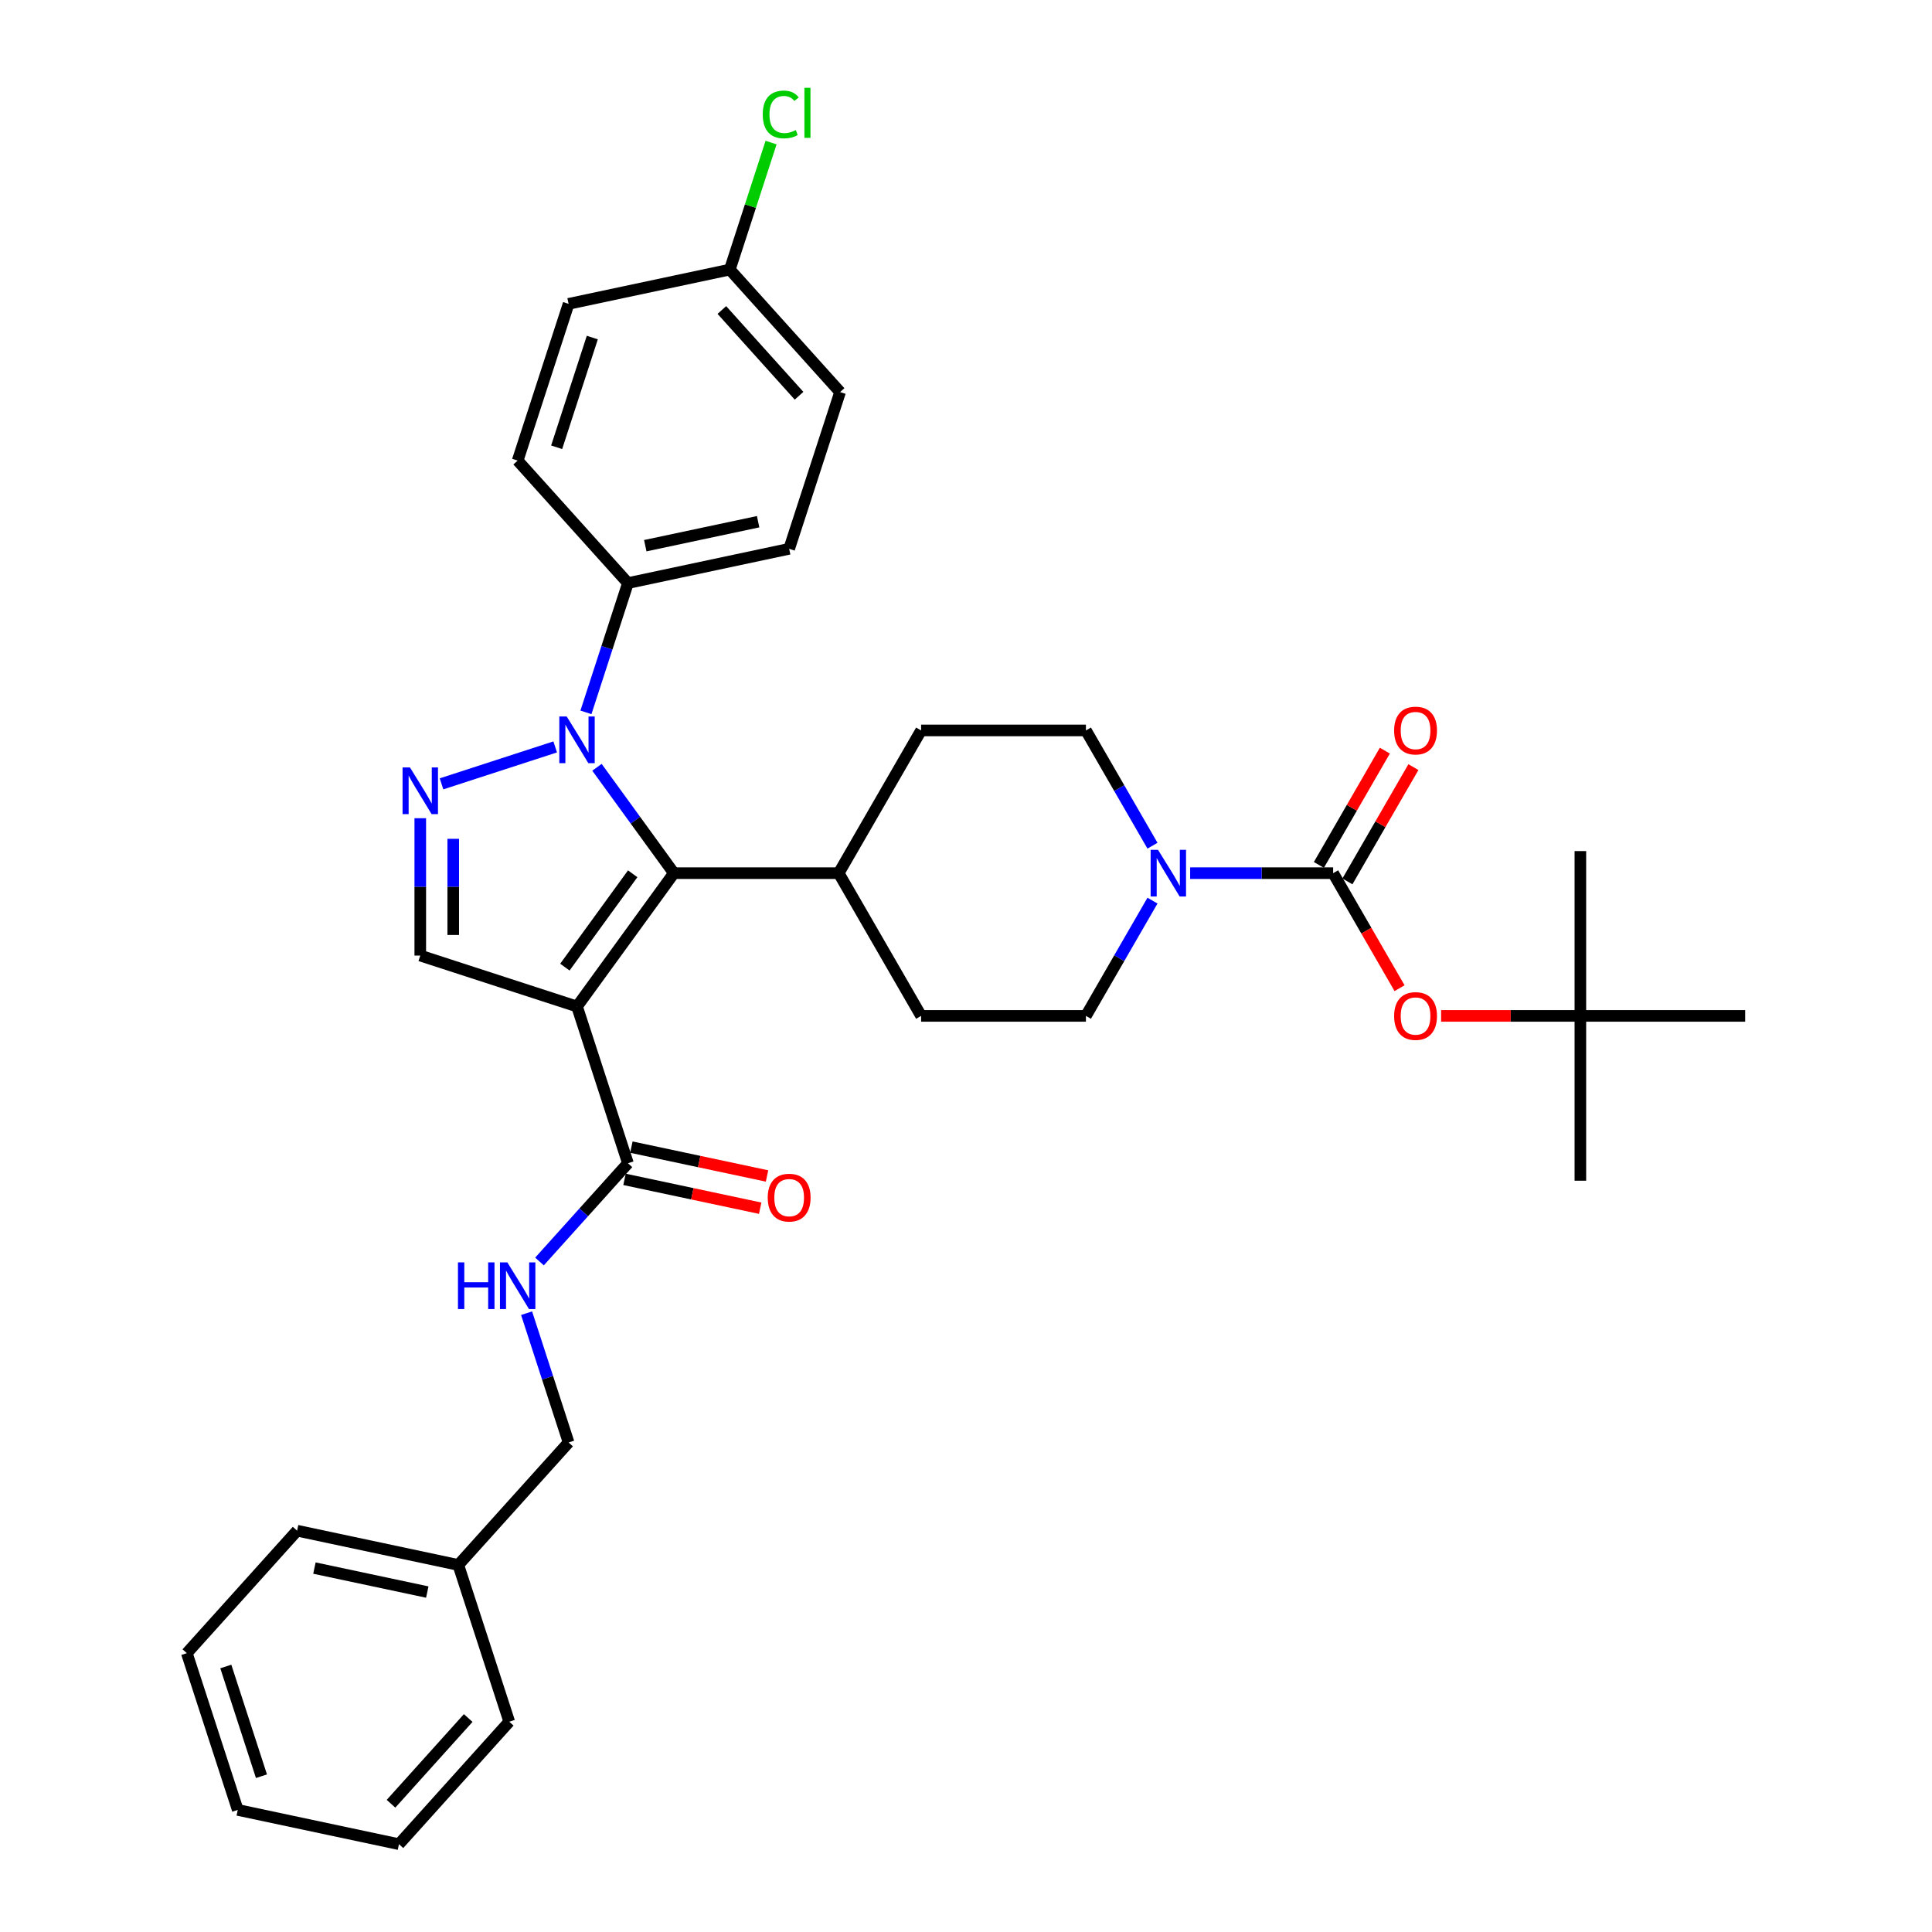 <?xml version='1.0' encoding='iso-8859-1'?>
<svg version='1.1' baseProfile='full'
              xmlns='http://www.w3.org/2000/svg'
                      xmlns:rdkit='http://www.rdkit.org/xml'
                      xmlns:xlink='http://www.w3.org/1999/xlink'
                  xml:space='preserve'
width='1000px' height='1000px' viewBox='0 0 1000 1000'>
<!-- END OF HEADER -->
<rect style='opacity:1.0;fill:#FFFFFF;stroke:none' width='1000' height='1000' x='0' y='0'> </rect>
<path class='bond-1' d='M 298.663,520.962 L 348.805,451.947' style='fill:none;fill-rule:evenodd;stroke:#000000;stroke-width:6px;stroke-linecap:butt;stroke-linejoin:miter;stroke-opacity:1' />
<path class='bond-1' d='M 292.381,500.582 L 327.481,452.271' style='fill:none;fill-rule:evenodd;stroke:#000000;stroke-width:6px;stroke-linecap:butt;stroke-linejoin:miter;stroke-opacity:1' />
<path class='bond-4' d='M 298.663,520.962 L 217.531,494.601' style='fill:none;fill-rule:evenodd;stroke:#000000;stroke-width:6px;stroke-linecap:butt;stroke-linejoin:miter;stroke-opacity:1' />
<path class='bond-6' d='M 298.663,520.962 L 325.024,602.094' style='fill:none;fill-rule:evenodd;stroke:#000000;stroke-width:6px;stroke-linecap:butt;stroke-linejoin:miter;stroke-opacity:1' />
<path class='bond-0' d='M 308.989,397.145 L 328.897,424.546' style='fill:none;fill-rule:evenodd;stroke:#0000FF;stroke-width:6px;stroke-linecap:butt;stroke-linejoin:miter;stroke-opacity:1' />
<path class='bond-0' d='M 328.897,424.546 L 348.805,451.947' style='fill:none;fill-rule:evenodd;stroke:#000000;stroke-width:6px;stroke-linecap:butt;stroke-linejoin:miter;stroke-opacity:1' />
<path class='bond-8' d='M 303.281,368.72 L 314.153,335.26' style='fill:none;fill-rule:evenodd;stroke:#0000FF;stroke-width:6px;stroke-linecap:butt;stroke-linejoin:miter;stroke-opacity:1' />
<path class='bond-8' d='M 314.153,335.26 L 325.024,301.8' style='fill:none;fill-rule:evenodd;stroke:#000000;stroke-width:6px;stroke-linecap:butt;stroke-linejoin:miter;stroke-opacity:1' />
<path class='bond-34' d='M 287.368,386.602 L 228.529,405.72' style='fill:none;fill-rule:evenodd;stroke:#0000FF;stroke-width:6px;stroke-linecap:butt;stroke-linejoin:miter;stroke-opacity:1' />
<path class='bond-10' d='M 348.805,451.947 L 434.113,451.947' style='fill:none;fill-rule:evenodd;stroke:#000000;stroke-width:6px;stroke-linecap:butt;stroke-linejoin:miter;stroke-opacity:1' />
<path class='bond-2' d='M 217.531,423.506 L 217.531,459.053' style='fill:none;fill-rule:evenodd;stroke:#0000FF;stroke-width:6px;stroke-linecap:butt;stroke-linejoin:miter;stroke-opacity:1' />
<path class='bond-2' d='M 217.531,459.053 L 217.531,494.601' style='fill:none;fill-rule:evenodd;stroke:#000000;stroke-width:6px;stroke-linecap:butt;stroke-linejoin:miter;stroke-opacity:1' />
<path class='bond-2' d='M 234.592,434.17 L 234.592,459.053' style='fill:none;fill-rule:evenodd;stroke:#0000FF;stroke-width:6px;stroke-linecap:butt;stroke-linejoin:miter;stroke-opacity:1' />
<path class='bond-2' d='M 234.592,459.053 L 234.592,483.937' style='fill:none;fill-rule:evenodd;stroke:#000000;stroke-width:6px;stroke-linecap:butt;stroke-linejoin:miter;stroke-opacity:1' />
<path class='bond-3' d='M 690.034,451.947 L 653.028,451.947' style='fill:none;fill-rule:evenodd;stroke:#000000;stroke-width:6px;stroke-linecap:butt;stroke-linejoin:miter;stroke-opacity:1' />
<path class='bond-3' d='M 653.028,451.947 L 616.022,451.947' style='fill:none;fill-rule:evenodd;stroke:#0000FF;stroke-width:6px;stroke-linecap:butt;stroke-linejoin:miter;stroke-opacity:1' />
<path class='bond-7' d='M 690.034,451.947 L 707.219,481.712' style='fill:none;fill-rule:evenodd;stroke:#000000;stroke-width:6px;stroke-linecap:butt;stroke-linejoin:miter;stroke-opacity:1' />
<path class='bond-7' d='M 707.219,481.712 L 724.404,511.477' style='fill:none;fill-rule:evenodd;stroke:#FF0000;stroke-width:6px;stroke-linecap:butt;stroke-linejoin:miter;stroke-opacity:1' />
<path class='bond-11' d='M 697.422,456.213 L 714.499,426.636' style='fill:none;fill-rule:evenodd;stroke:#000000;stroke-width:6px;stroke-linecap:butt;stroke-linejoin:miter;stroke-opacity:1' />
<path class='bond-11' d='M 714.499,426.636 L 731.575,397.058' style='fill:none;fill-rule:evenodd;stroke:#FF0000;stroke-width:6px;stroke-linecap:butt;stroke-linejoin:miter;stroke-opacity:1' />
<path class='bond-11' d='M 682.647,447.682 L 699.723,418.105' style='fill:none;fill-rule:evenodd;stroke:#000000;stroke-width:6px;stroke-linecap:butt;stroke-linejoin:miter;stroke-opacity:1' />
<path class='bond-11' d='M 699.723,418.105 L 716.799,388.528' style='fill:none;fill-rule:evenodd;stroke:#FF0000;stroke-width:6px;stroke-linecap:butt;stroke-linejoin:miter;stroke-opacity:1' />
<path class='bond-5' d='M 596.522,466.16 L 579.298,495.993' style='fill:none;fill-rule:evenodd;stroke:#0000FF;stroke-width:6px;stroke-linecap:butt;stroke-linejoin:miter;stroke-opacity:1' />
<path class='bond-5' d='M 579.298,495.993 L 562.073,525.826' style='fill:none;fill-rule:evenodd;stroke:#000000;stroke-width:6px;stroke-linecap:butt;stroke-linejoin:miter;stroke-opacity:1' />
<path class='bond-35' d='M 596.522,437.735 L 579.298,407.902' style='fill:none;fill-rule:evenodd;stroke:#0000FF;stroke-width:6px;stroke-linecap:butt;stroke-linejoin:miter;stroke-opacity:1' />
<path class='bond-35' d='M 579.298,407.902 L 562.073,378.069' style='fill:none;fill-rule:evenodd;stroke:#000000;stroke-width:6px;stroke-linecap:butt;stroke-linejoin:miter;stroke-opacity:1' />
<path class='bond-9' d='M 325.024,602.094 L 302.131,627.52' style='fill:none;fill-rule:evenodd;stroke:#000000;stroke-width:6px;stroke-linecap:butt;stroke-linejoin:miter;stroke-opacity:1' />
<path class='bond-9' d='M 302.131,627.52 L 279.237,652.946' style='fill:none;fill-rule:evenodd;stroke:#0000FF;stroke-width:6px;stroke-linecap:butt;stroke-linejoin:miter;stroke-opacity:1' />
<path class='bond-14' d='M 323.251,610.439 L 358.361,617.902' style='fill:none;fill-rule:evenodd;stroke:#000000;stroke-width:6px;stroke-linecap:butt;stroke-linejoin:miter;stroke-opacity:1' />
<path class='bond-14' d='M 358.361,617.902 L 393.471,625.365' style='fill:none;fill-rule:evenodd;stroke:#FF0000;stroke-width:6px;stroke-linecap:butt;stroke-linejoin:miter;stroke-opacity:1' />
<path class='bond-14' d='M 326.798,593.75 L 361.908,601.213' style='fill:none;fill-rule:evenodd;stroke:#000000;stroke-width:6px;stroke-linecap:butt;stroke-linejoin:miter;stroke-opacity:1' />
<path class='bond-14' d='M 361.908,601.213 L 397.018,608.676' style='fill:none;fill-rule:evenodd;stroke:#FF0000;stroke-width:6px;stroke-linecap:butt;stroke-linejoin:miter;stroke-opacity:1' />
<path class='bond-15' d='M 745.911,525.826 L 781.953,525.826' style='fill:none;fill-rule:evenodd;stroke:#FF0000;stroke-width:6px;stroke-linecap:butt;stroke-linejoin:miter;stroke-opacity:1' />
<path class='bond-15' d='M 781.953,525.826 L 817.995,525.826' style='fill:none;fill-rule:evenodd;stroke:#000000;stroke-width:6px;stroke-linecap:butt;stroke-linejoin:miter;stroke-opacity:1' />
<path class='bond-18' d='M 325.024,301.8 L 408.467,284.064' style='fill:none;fill-rule:evenodd;stroke:#000000;stroke-width:6px;stroke-linecap:butt;stroke-linejoin:miter;stroke-opacity:1' />
<path class='bond-18' d='M 333.993,282.451 L 392.404,270.036' style='fill:none;fill-rule:evenodd;stroke:#000000;stroke-width:6px;stroke-linecap:butt;stroke-linejoin:miter;stroke-opacity:1' />
<path class='bond-19' d='M 325.024,301.8 L 267.943,238.405' style='fill:none;fill-rule:evenodd;stroke:#000000;stroke-width:6px;stroke-linecap:butt;stroke-linejoin:miter;stroke-opacity:1' />
<path class='bond-20' d='M 272.56,679.702 L 283.432,713.162' style='fill:none;fill-rule:evenodd;stroke:#0000FF;stroke-width:6px;stroke-linecap:butt;stroke-linejoin:miter;stroke-opacity:1' />
<path class='bond-20' d='M 283.432,713.162 L 294.304,746.622' style='fill:none;fill-rule:evenodd;stroke:#000000;stroke-width:6px;stroke-linecap:butt;stroke-linejoin:miter;stroke-opacity:1' />
<path class='bond-16' d='M 434.113,451.947 L 476.766,378.069' style='fill:none;fill-rule:evenodd;stroke:#000000;stroke-width:6px;stroke-linecap:butt;stroke-linejoin:miter;stroke-opacity:1' />
<path class='bond-17' d='M 434.113,451.947 L 476.766,525.826' style='fill:none;fill-rule:evenodd;stroke:#000000;stroke-width:6px;stroke-linecap:butt;stroke-linejoin:miter;stroke-opacity:1' />
<path class='bond-12' d='M 562.073,378.069 L 476.766,378.069' style='fill:none;fill-rule:evenodd;stroke:#000000;stroke-width:6px;stroke-linecap:butt;stroke-linejoin:miter;stroke-opacity:1' />
<path class='bond-13' d='M 562.073,525.826 L 476.766,525.826' style='fill:none;fill-rule:evenodd;stroke:#000000;stroke-width:6px;stroke-linecap:butt;stroke-linejoin:miter;stroke-opacity:1' />
<path class='bond-26' d='M 817.995,525.826 L 817.995,611.133' style='fill:none;fill-rule:evenodd;stroke:#000000;stroke-width:6px;stroke-linecap:butt;stroke-linejoin:miter;stroke-opacity:1' />
<path class='bond-27' d='M 817.995,525.826 L 817.995,440.518' style='fill:none;fill-rule:evenodd;stroke:#000000;stroke-width:6px;stroke-linecap:butt;stroke-linejoin:miter;stroke-opacity:1' />
<path class='bond-28' d='M 817.995,525.826 L 903.303,525.826' style='fill:none;fill-rule:evenodd;stroke:#000000;stroke-width:6px;stroke-linecap:butt;stroke-linejoin:miter;stroke-opacity:1' />
<path class='bond-22' d='M 408.467,284.064 L 434.829,202.932' style='fill:none;fill-rule:evenodd;stroke:#000000;stroke-width:6px;stroke-linecap:butt;stroke-linejoin:miter;stroke-opacity:1' />
<path class='bond-23' d='M 267.943,238.405 L 294.304,157.273' style='fill:none;fill-rule:evenodd;stroke:#000000;stroke-width:6px;stroke-linecap:butt;stroke-linejoin:miter;stroke-opacity:1' />
<path class='bond-23' d='M 288.123,231.507 L 306.576,174.715' style='fill:none;fill-rule:evenodd;stroke:#000000;stroke-width:6px;stroke-linecap:butt;stroke-linejoin:miter;stroke-opacity:1' />
<path class='bond-25' d='M 294.304,746.622 L 237.222,810.018' style='fill:none;fill-rule:evenodd;stroke:#000000;stroke-width:6px;stroke-linecap:butt;stroke-linejoin:miter;stroke-opacity:1' />
<path class='bond-21' d='M 377.747,139.536 L 294.304,157.273' style='fill:none;fill-rule:evenodd;stroke:#000000;stroke-width:6px;stroke-linecap:butt;stroke-linejoin:miter;stroke-opacity:1' />
<path class='bond-24' d='M 377.747,139.536 L 388.428,106.665' style='fill:none;fill-rule:evenodd;stroke:#000000;stroke-width:6px;stroke-linecap:butt;stroke-linejoin:miter;stroke-opacity:1' />
<path class='bond-24' d='M 388.428,106.665 L 399.108,73.794' style='fill:none;fill-rule:evenodd;stroke:#00CC00;stroke-width:6px;stroke-linecap:butt;stroke-linejoin:miter;stroke-opacity:1' />
<path class='bond-36' d='M 377.747,139.536 L 434.829,202.932' style='fill:none;fill-rule:evenodd;stroke:#000000;stroke-width:6px;stroke-linecap:butt;stroke-linejoin:miter;stroke-opacity:1' />
<path class='bond-36' d='M 373.63,160.462 L 413.587,204.839' style='fill:none;fill-rule:evenodd;stroke:#000000;stroke-width:6px;stroke-linecap:butt;stroke-linejoin:miter;stroke-opacity:1' />
<path class='bond-29' d='M 237.222,810.018 L 153.779,792.281' style='fill:none;fill-rule:evenodd;stroke:#000000;stroke-width:6px;stroke-linecap:butt;stroke-linejoin:miter;stroke-opacity:1' />
<path class='bond-29' d='M 221.159,824.046 L 162.748,811.63' style='fill:none;fill-rule:evenodd;stroke:#000000;stroke-width:6px;stroke-linecap:butt;stroke-linejoin:miter;stroke-opacity:1' />
<path class='bond-30' d='M 237.222,810.018 L 263.584,891.15' style='fill:none;fill-rule:evenodd;stroke:#000000;stroke-width:6px;stroke-linecap:butt;stroke-linejoin:miter;stroke-opacity:1' />
<path class='bond-32' d='M 153.779,792.281 L 96.698,855.677' style='fill:none;fill-rule:evenodd;stroke:#000000;stroke-width:6px;stroke-linecap:butt;stroke-linejoin:miter;stroke-opacity:1' />
<path class='bond-31' d='M 263.584,891.15 L 206.502,954.545' style='fill:none;fill-rule:evenodd;stroke:#000000;stroke-width:6px;stroke-linecap:butt;stroke-linejoin:miter;stroke-opacity:1' />
<path class='bond-31' d='M 242.342,889.243 L 202.385,933.62' style='fill:none;fill-rule:evenodd;stroke:#000000;stroke-width:6px;stroke-linecap:butt;stroke-linejoin:miter;stroke-opacity:1' />
<path class='bond-33' d='M 206.502,954.545 L 123.059,936.809' style='fill:none;fill-rule:evenodd;stroke:#000000;stroke-width:6px;stroke-linecap:butt;stroke-linejoin:miter;stroke-opacity:1' />
<path class='bond-37' d='M 96.698,855.677 L 123.059,936.809' style='fill:none;fill-rule:evenodd;stroke:#000000;stroke-width:6px;stroke-linecap:butt;stroke-linejoin:miter;stroke-opacity:1' />
<path class='bond-37' d='M 116.878,862.575 L 135.331,919.367' style='fill:none;fill-rule:evenodd;stroke:#000000;stroke-width:6px;stroke-linecap:butt;stroke-linejoin:miter;stroke-opacity:1' />
<path  class='atom-1' d='M 293.323 370.853
L 301.239 383.649
Q 302.024 384.911, 303.287 387.198
Q 304.549 389.484, 304.617 389.62
L 304.617 370.853
L 307.825 370.853
L 307.825 395.012
L 304.515 395.012
L 296.018 381.021
Q 295.029 379.384, 293.971 377.507
Q 292.947 375.63, 292.64 375.05
L 292.64 395.012
L 289.501 395.012
L 289.501 370.853
L 293.323 370.853
' fill='#0000FF'/>
<path  class='atom-3' d='M 212.191 397.214
L 220.107 410.01
Q 220.892 411.273, 222.155 413.559
Q 223.417 415.845, 223.485 415.982
L 223.485 397.214
L 226.693 397.214
L 226.693 421.373
L 223.383 421.373
L 214.886 407.383
Q 213.897 405.745, 212.839 403.868
Q 211.815 401.991, 211.508 401.411
L 211.508 421.373
L 208.369 421.373
L 208.369 397.214
L 212.191 397.214
' fill='#0000FF'/>
<path  class='atom-6' d='M 599.387 439.868
L 607.303 452.664
Q 608.088 453.926, 609.351 456.213
Q 610.613 458.499, 610.682 458.635
L 610.682 439.868
L 613.889 439.868
L 613.889 464.027
L 610.579 464.027
L 602.083 450.036
Q 601.093 448.399, 600.035 446.522
Q 599.011 444.645, 598.704 444.065
L 598.704 464.027
L 595.565 464.027
L 595.565 439.868
L 599.387 439.868
' fill='#0000FF'/>
<path  class='atom-8' d='M 721.598 525.894
Q 721.598 520.093, 724.464 516.851
Q 727.331 513.61, 732.688 513.61
Q 738.045 513.61, 740.912 516.851
Q 743.778 520.093, 743.778 525.894
Q 743.778 531.763, 740.877 535.107
Q 737.977 538.417, 732.688 538.417
Q 727.365 538.417, 724.464 535.107
Q 721.598 531.797, 721.598 525.894
M 732.688 535.687
Q 736.373 535.687, 738.352 533.23
Q 740.366 530.739, 740.366 525.894
Q 740.366 521.151, 738.352 518.762
Q 736.373 516.339, 732.688 516.339
Q 729.003 516.339, 726.989 518.728
Q 725.01 521.117, 725.01 525.894
Q 725.01 530.773, 726.989 533.23
Q 729.003 535.687, 732.688 535.687
' fill='#FF0000'/>
<path  class='atom-10' d='M 237.044 653.411
L 240.32 653.411
L 240.32 663.682
L 252.673 663.682
L 252.673 653.411
L 255.948 653.411
L 255.948 677.57
L 252.673 677.57
L 252.673 666.411
L 240.32 666.411
L 240.32 677.57
L 237.044 677.57
L 237.044 653.411
' fill='#0000FF'/>
<path  class='atom-10' d='M 262.602 653.411
L 270.519 666.207
Q 271.304 667.469, 272.566 669.755
Q 273.829 672.042, 273.897 672.178
L 273.897 653.411
L 277.105 653.411
L 277.105 677.57
L 273.795 677.57
L 265.298 663.579
Q 264.309 661.941, 263.251 660.065
Q 262.227 658.188, 261.92 657.608
L 261.92 677.57
L 258.781 677.57
L 258.781 653.411
L 262.602 653.411
' fill='#0000FF'/>
<path  class='atom-12' d='M 721.598 378.137
Q 721.598 372.336, 724.464 369.095
Q 727.331 365.853, 732.688 365.853
Q 738.045 365.853, 740.912 369.095
Q 743.778 372.336, 743.778 378.137
Q 743.778 384.006, 740.877 387.351
Q 737.977 390.66, 732.688 390.66
Q 727.365 390.66, 724.464 387.351
Q 721.598 384.041, 721.598 378.137
M 732.688 387.931
Q 736.373 387.931, 738.352 385.474
Q 740.366 382.983, 740.366 378.137
Q 740.366 373.394, 738.352 371.006
Q 736.373 368.583, 732.688 368.583
Q 729.003 368.583, 726.989 370.972
Q 725.01 373.36, 725.01 378.137
Q 725.01 383.017, 726.989 385.474
Q 729.003 387.931, 732.688 387.931
' fill='#FF0000'/>
<path  class='atom-15' d='M 397.377 619.899
Q 397.377 614.098, 400.244 610.856
Q 403.11 607.615, 408.467 607.615
Q 413.825 607.615, 416.691 610.856
Q 419.557 614.098, 419.557 619.899
Q 419.557 625.768, 416.657 629.112
Q 413.756 632.422, 408.467 632.422
Q 403.144 632.422, 400.244 629.112
Q 397.377 625.802, 397.377 619.899
M 408.467 629.692
Q 412.153 629.692, 414.132 627.235
Q 416.145 624.744, 416.145 619.899
Q 416.145 615.156, 414.132 612.767
Q 412.153 610.345, 408.467 610.345
Q 404.782 610.345, 402.769 612.733
Q 400.79 615.122, 400.79 619.899
Q 400.79 624.779, 402.769 627.235
Q 404.782 629.692, 408.467 629.692
' fill='#FF0000'/>
<path  class='atom-25' d='M 394.793 59.24
Q 394.793 53.235, 397.591 50.095
Q 400.423 46.922, 405.781 46.922
Q 410.762 46.922, 413.424 50.437
L 411.172 52.279
Q 409.227 49.72, 405.781 49.72
Q 402.129 49.72, 400.184 52.177
Q 398.273 54.599, 398.273 59.24
Q 398.273 64.017, 400.253 66.474
Q 402.266 68.931, 406.156 68.931
Q 408.817 68.931, 411.923 67.327
L 412.878 69.886
Q 411.616 70.706, 409.705 71.183
Q 407.794 71.661, 405.678 71.661
Q 400.423 71.661, 397.591 68.453
Q 394.793 65.246, 394.793 59.24
' fill='#00CC00'/>
<path  class='atom-25' d='M 416.359 45.455
L 419.498 45.455
L 419.498 71.354
L 416.359 71.354
L 416.359 45.455
' fill='#00CC00'/>
</svg>
